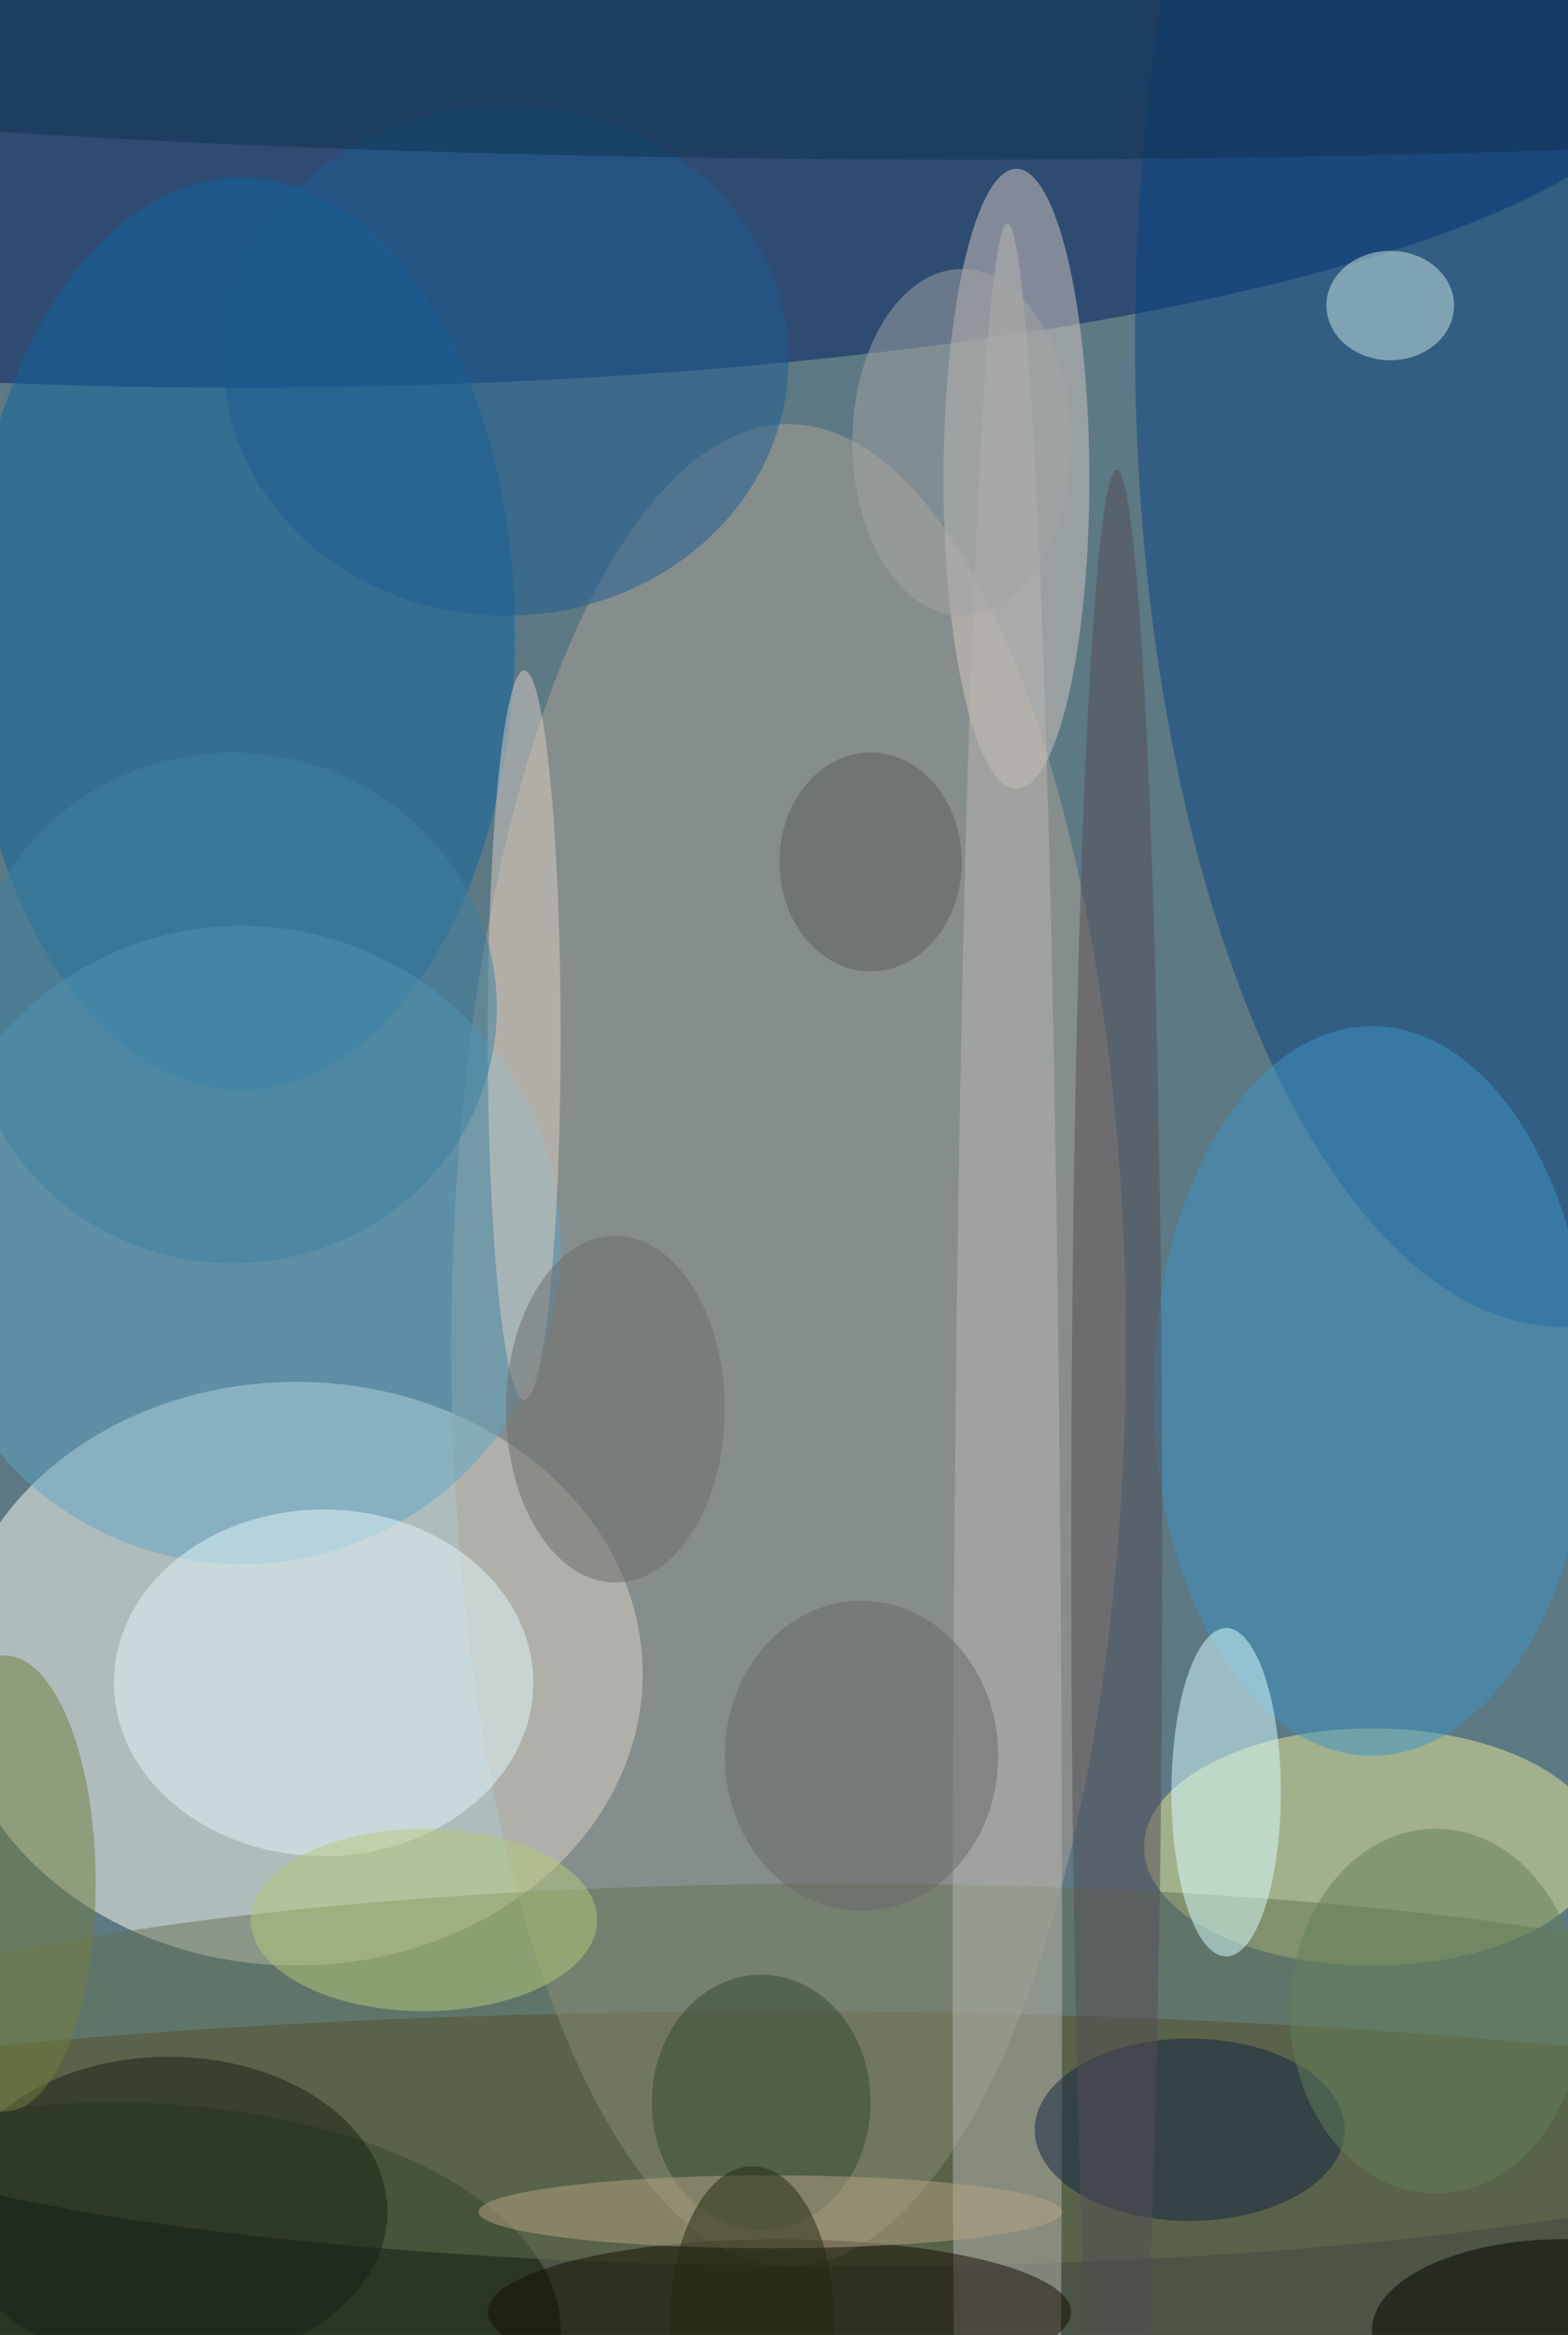 <svg xmlns="http://www.w3.org/2000/svg" width="688" height="1024"><path fill="#5c7984" d="M0 0h688v1024H0z"/><g fill-opacity=".502" transform="matrix(4 0 0 4 2 2)"><ellipse cx="32" cy="183" fill="#fffff3" rx="38" ry="32"/><ellipse cx="85" cy="248" fill="#3c3002" rx="171" ry="28"/><ellipse cx="26" cy="5" fill="#002060" rx="157" ry="37"/><ellipse cx="86" cy="147" fill="#afa495" rx="37" ry="101"/><ellipse cx="171" cy="37" fill="#094583" rx="47" ry="108"/><ellipse cx="150" cy="202" fill="#e6ea94" rx="25" ry="13"/><ellipse cx="26" cy="69" fill="#0d649e" rx="30" ry="50"/><ellipse cx="111" cy="52" fill="#d6c8bf" rx="8" ry="34"/><circle cx="26" cy="136" r="35" fill="#61a6c6"/><ellipse cx="150" cy="152" fill="#3f94c4" rx="24" ry="40"/><ellipse cx="12" cy="255" fill="#0b1805" rx="49" ry="25"/><ellipse cx="92" cy="227" fill="#647351" rx="119" ry="21"/><ellipse cx="35" cy="184" fill="#e3f6f9" rx="23" ry="19"/><ellipse cx="110" cy="217" fill="#b8b5b1" rx="6" ry="193"/><ellipse cx="85" cy="253" fill="#140d00" rx="32" ry="8"/><ellipse cx="134" cy="196" fill="#daffff" rx="6" ry="18"/><ellipse cx="55" cy="39" fill="#1c5d92" rx="31" ry="28"/><ellipse cx="106" cy="3" fill="#0f3150" rx="171" ry="14"/><ellipse cx="152" cy="33" fill="#cbe8df" rx="7" ry="6"/><ellipse cx="46" cy="210" fill="#b4c97a" rx="19" ry="10"/><ellipse cx="57" cy="113" fill="#dccec3" rx="4" ry="40"/><ellipse cx="18" cy="242" fill="#182114" rx="24" ry="17"/><ellipse cx="130" cy="233" fill="#132244" rx="17" ry="10"/><ellipse cx="83" cy="230" fill="#334832" rx="12" ry="14"/><ellipse cx="122" cy="169" fill="#544d55" rx="5" ry="118"/><ellipse cx="171" cy="255" rx="21" ry="10"/><ellipse cx="84" cy="242" fill="#b6a385" rx="32" ry="4"/><ellipse cy="206" fill="#707e3f" rx="10" ry="25"/><ellipse cx="94" cy="192" fill="#666968" rx="15" ry="17"/><ellipse cx="67" cy="154" fill="#6a6b6b" rx="12" ry="19"/><ellipse cx="105" cy="48" fill="#a3a3a4" rx="12" ry="19"/><ellipse cx="25" cy="110" fill="#3d7fa0" rx="29" ry="28"/><ellipse cx="82" cy="254" fill="#222913" rx="9" ry="17"/><ellipse cx="95" cy="94" fill="#595b5d" rx="10" ry="12"/><ellipse cx="157" cy="220" fill="#637f5b" rx="16" ry="20"/></g></svg>